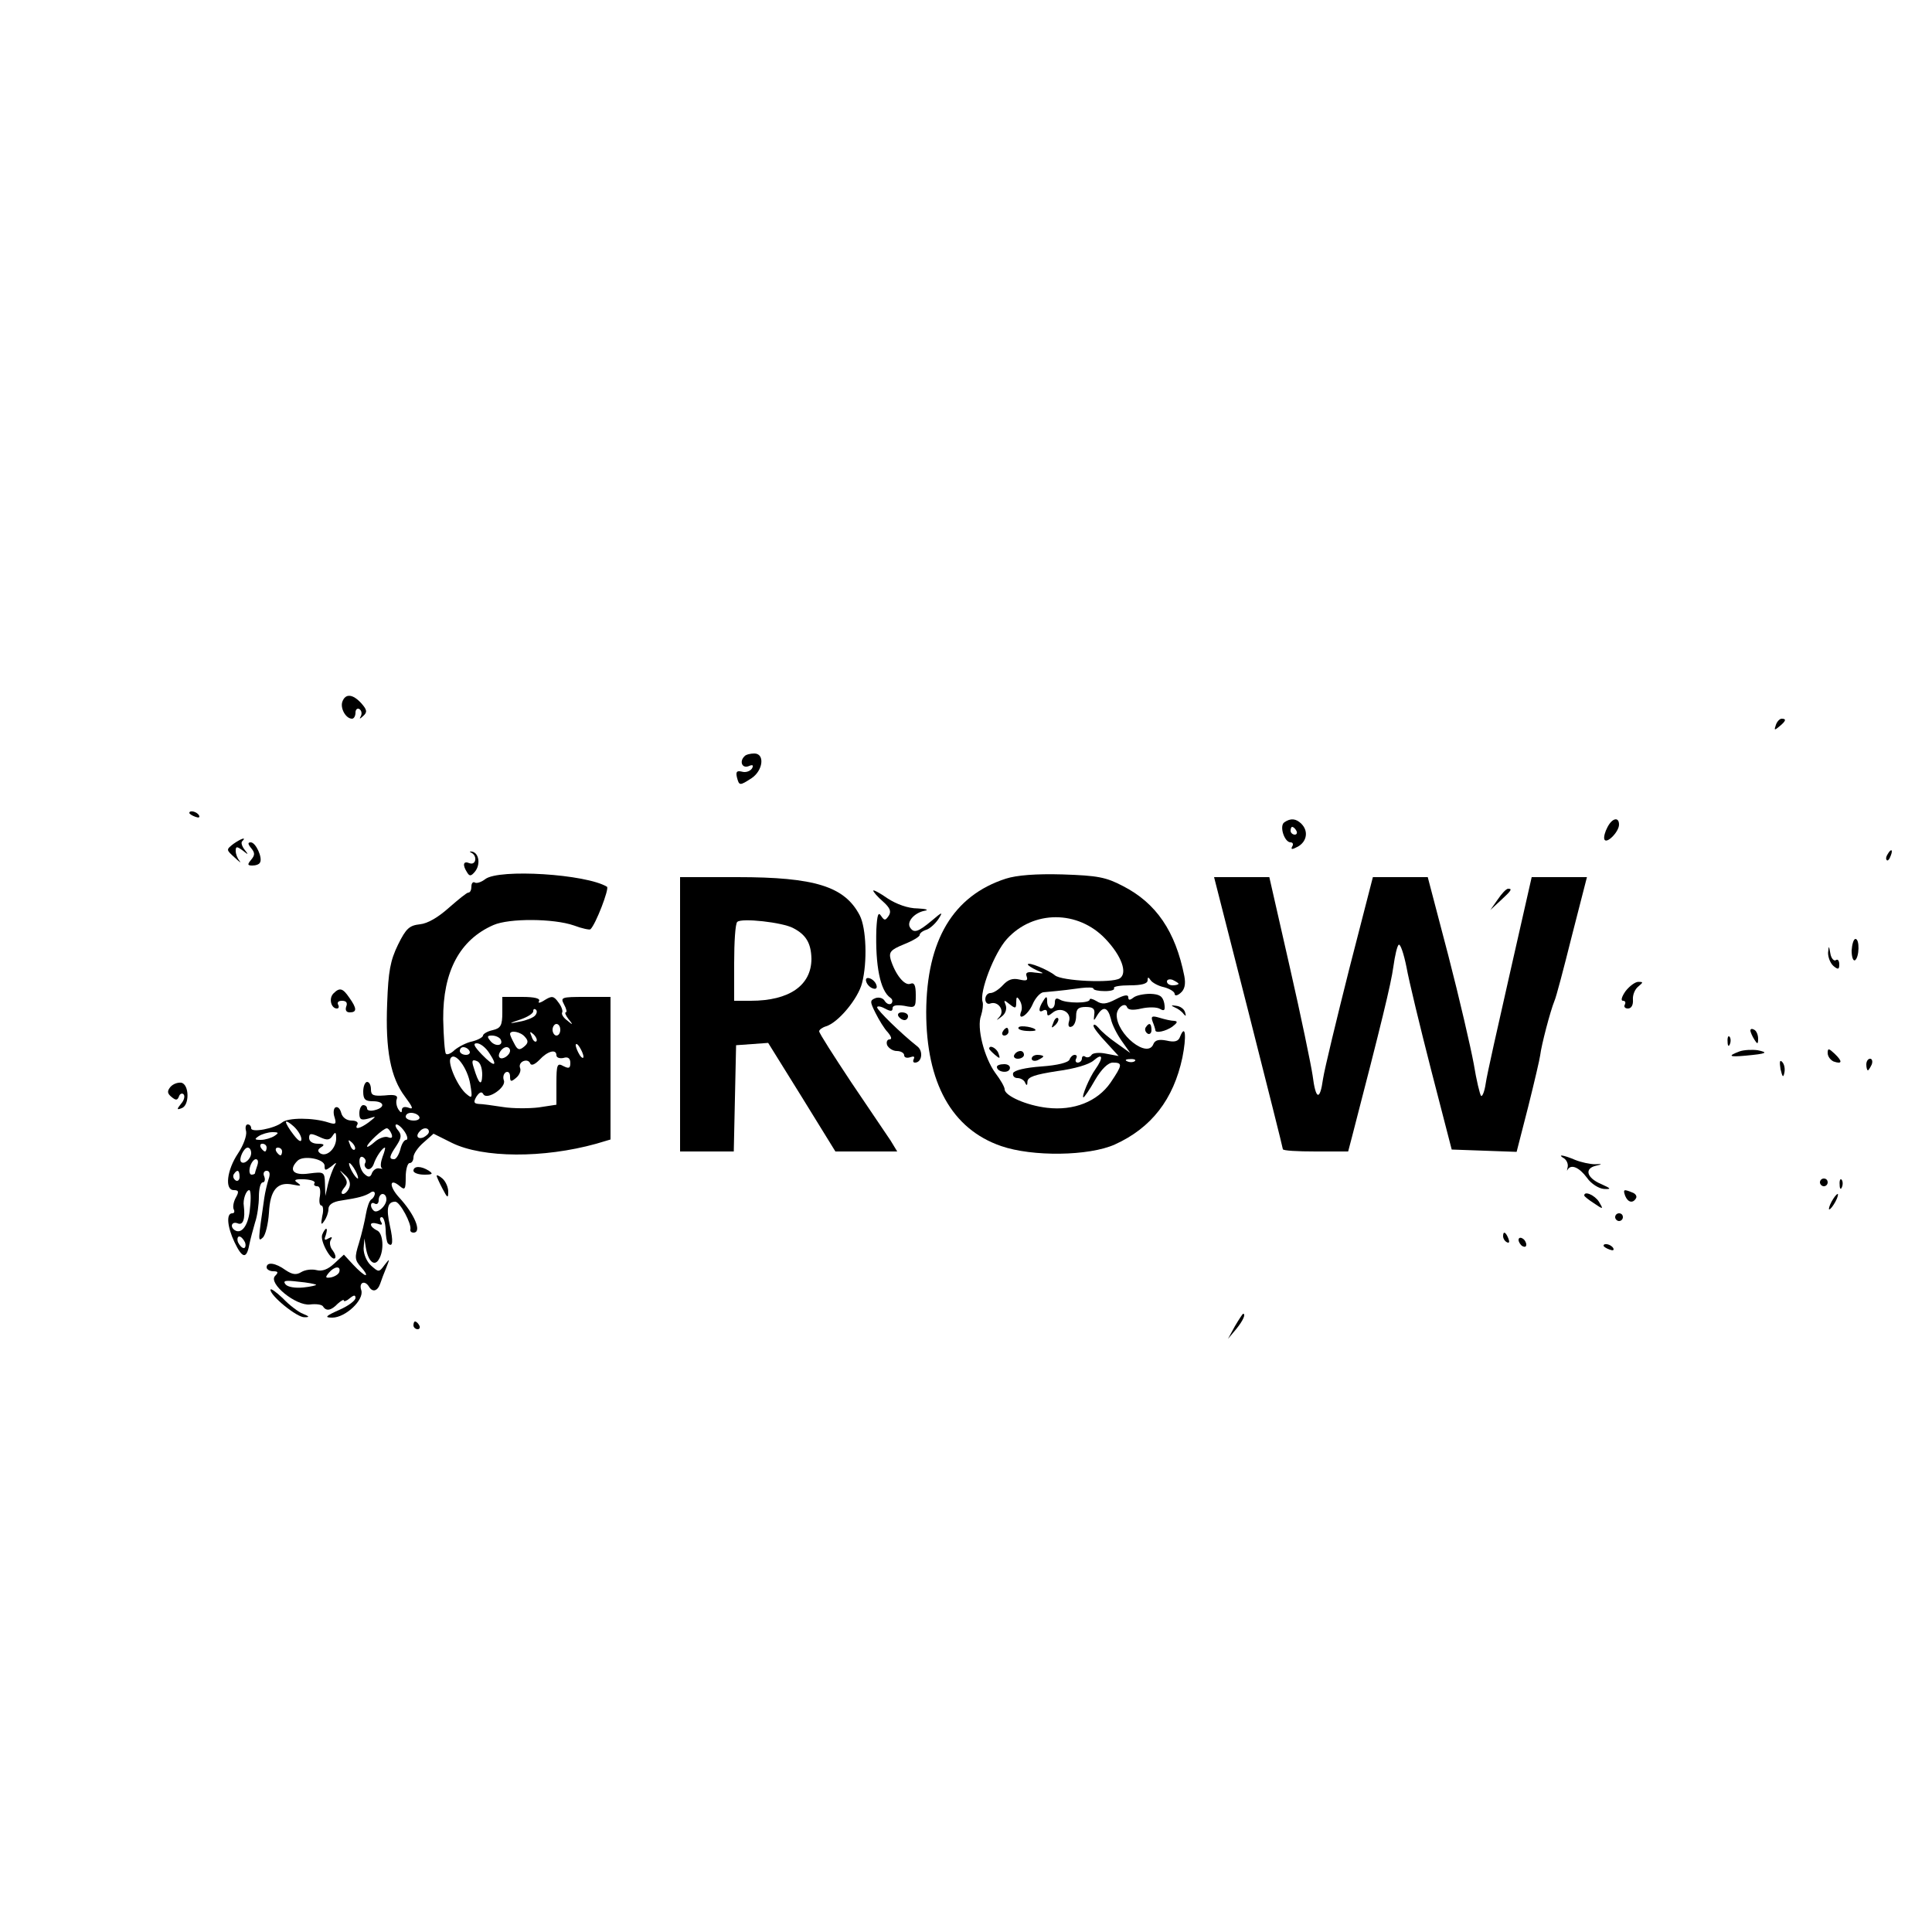 <?xml version="1.0" standalone="no"?>
<!DOCTYPE svg PUBLIC "-//W3C//DTD SVG 20010904//EN"
 "http://www.w3.org/TR/2001/REC-SVG-20010904/DTD/svg10.dtd">
<svg version="1.0" xmlns="http://www.w3.org/2000/svg"
 width="500pt" height="500pt" viewBox="0 0 500 500"
 preserveAspectRatio="xMidYMid meet">
<g transform="translate(0,500) scale(0.1,-0.1)"
fill="#000000" stroke="none">
<path d="M886 3184 c-6 -17 9 -44 25 -44 5 0 9 7 9 16 0 8 5 12 10 9 6 -4 7
-12 4 -18 -5 -9 -3 -8 6 0 11 10 10 16 -5 33 -22 24 -41 26 -49 4z"/>
<path d="M4596 3124 c-5 -14 -4 -15 9 -4 17 14 19 20 6 20 -5 0 -12 -7 -15
-16z"/>
<path d="M1927 3043 c-14 -13 -7 -32 10 -26 11 5 14 3 9 -6 -5 -7 -16 -11 -26
-8 -13 3 -16 0 -13 -14 6 -23 7 -23 38 -3 30 20 35 64 7 64 -10 0 -22 -3 -25
-7z"/>
<path d="M490 2896 c0 -2 7 -7 16 -10 8 -3 12 -2 9 4 -6 10 -25 14 -25 6z"/>
<path d="M3324 2872 c-14 -9 0 -52 16 -52 6 0 8 -5 4 -11 -4 -8 0 -8 15 0 23
13 28 40 9 59 -14 14 -28 15 -44 4z m31 -22 c3 -5 1 -10 -4 -10 -6 0 -11 5
-11 10 0 6 2 10 4 10 3 0 8 -4 11 -10z"/>
<path d="M4160 2859 c-6 -11 -10 -25 -8 -31 5 -14 38 19 38 38 0 21 -18 17
-30 -7z"/>
<path d="M604 2816 c-19 -15 -19 -15 3 -35 13 -12 18 -16 13 -9 -6 7 -10 18
-10 26 0 12 3 12 18 1 15 -12 16 -12 5 2 -7 9 -10 19 -6 22 12 12 -3 7 -23 -7z"/>
<path d="M650 2805 c10 -12 10 -18 0 -30 -10 -12 -10 -15 3 -15 9 0 18 3 20 8
7 12 -11 52 -24 52 -8 0 -8 -4 1 -15z"/>
<path d="M1220 2793 c16 -8 12 -33 -5 -27 -16 7 -19 -4 -6 -24 6 -10 10 -10
20 2 15 18 11 48 -7 52 -7 1 -8 0 -2 -3z"/>
<path d="M4885 2789 c-4 -6 -5 -12 -2 -15 2 -3 7 2 10 11 7 17 1 20 -8 4z"/>
<path d="M1256 2725 c-10 -8 -23 -12 -27 -9 -5 3 -9 -2 -9 -10 0 -9 -3 -16 -8
-16 -4 0 -26 -18 -50 -39 -28 -25 -55 -41 -75 -43 -27 -3 -36 -10 -57 -53 -20
-41 -25 -69 -28 -151 -5 -122 9 -193 46 -242 20 -27 23 -34 10 -29 -11 4 -18
2 -18 -6 0 -8 -3 -7 -9 2 -5 8 -7 20 -4 27 3 9 -5 12 -31 9 -30 -2 -36 0 -36
16 0 10 -4 19 -10 19 -5 0 -10 -11 -10 -25 0 -20 5 -25 25 -25 30 0 33 -16 5
-23 -11 -3 -20 -1 -20 4 0 5 -4 9 -10 9 -5 0 -10 -9 -10 -21 0 -16 4 -19 23
-14 22 7 22 7 2 -9 -23 -17 -39 -21 -30 -6 3 6 -4 10 -15 10 -13 0 -24 8 -27
20 -3 11 -9 17 -15 14 -5 -3 -6 -15 -2 -26 5 -17 3 -19 -16 -13 -40 13 -105
13 -120 0 -20 -16 -80 -27 -80 -15 0 6 -4 10 -9 10 -5 0 -7 -8 -4 -18 2 -11
-7 -36 -21 -57 -29 -43 -35 -95 -11 -95 13 0 14 -4 5 -20 -6 -11 -8 -25 -5
-30 3 -6 1 -10 -4 -10 -16 0 -13 -35 6 -75 20 -42 31 -44 38 -7 3 15 10 41 15
58 6 17 10 47 10 67 0 20 4 37 10 37 5 0 7 7 4 15 -4 8 -1 15 6 15 8 0 10 -8
5 -22 -4 -13 -9 -34 -11 -48 -16 -111 -17 -115 -4 -103 7 6 14 35 16 64 3 60
22 82 63 73 20 -4 22 -3 11 5 -11 7 -7 10 18 9 17 -1 29 -5 26 -10 -3 -4 0 -8
7 -8 7 0 9 -10 7 -25 -3 -14 -1 -25 4 -25 4 0 6 -12 2 -27 -4 -22 -3 -25 5
-13 6 8 11 22 11 31 0 11 11 19 33 22 45 7 60 11 75 20 6 5 12 4 12 -2 0 -5
-4 -12 -9 -15 -5 -3 -11 -20 -14 -38 -3 -18 -11 -52 -18 -75 -12 -38 -11 -44
6 -63 10 -11 15 -20 11 -20 -4 0 -18 12 -32 27 l-24 26 -25 -23 c-16 -15 -31
-21 -46 -17 -12 3 -29 1 -39 -5 -13 -8 -23 -7 -41 5 -26 19 -49 22 -49 7 0 -5
8 -10 17 -10 13 0 14 -3 5 -12 -19 -19 54 -78 90 -74 16 2 31 0 34 -5 8 -13
21 -11 38 7 9 8 16 12 16 8 0 -3 7 -1 15 6 11 9 15 9 15 1 0 -7 -19 -21 -42
-31 -36 -16 -39 -20 -18 -20 34 0 83 46 75 71 -7 20 9 27 20 9 9 -15 22 -12
29 8 3 9 10 28 16 42 9 23 9 24 -5 6 -14 -19 -15 -19 -35 -1 -11 10 -19 29
-19 44 l2 26 4 -25 c6 -35 22 -48 33 -30 15 23 12 70 -5 76 -8 4 -15 10 -15
15 0 4 7 5 17 2 11 -4 14 -3 9 5 -4 7 -3 12 2 12 5 0 9 -14 10 -31 0 -17 3
-34 6 -37 13 -12 14 6 5 46 -10 45 -6 62 14 62 12 0 43 -58 39 -72 -1 -5 3 -8
8 -8 23 0 3 48 -38 92 -26 29 -24 51 3 28 13 -11 15 -8 15 24 0 20 5 36 10 36
6 0 10 7 10 15 0 9 12 26 26 38 l26 23 48 -24 c80 -39 236 -40 373 -2 l37 11
0 184 0 185 -65 0 c-63 0 -65 -1 -55 -20 6 -11 8 -20 4 -20 -3 0 0 -8 7 -17
13 -16 12 -17 -3 -4 -10 7 -16 17 -13 21 2 4 -2 16 -10 26 -12 17 -17 17 -35
6 -12 -8 -19 -9 -15 -3 4 7 -11 11 -44 11 l-51 0 0 -40 c0 -34 -4 -41 -25 -46
-14 -3 -25 -10 -25 -14 0 -4 -12 -11 -27 -15 -16 -3 -36 -14 -46 -22 -9 -9
-20 -14 -23 -10 -3 3 -6 43 -7 89 -1 124 43 206 130 244 41 18 156 17 208 -1
21 -8 41 -12 43 -10 14 13 49 105 43 110 -54 33 -279 47 -315 20z m128 -354
c-5 -5 -22 -12 -39 -15 -30 -6 -30 -5 3 6 17 6 32 15 32 21 0 6 3 7 7 4 4 -4
2 -11 -3 -16z m66 -36 c0 -8 -4 -15 -10 -15 -5 0 -10 7 -10 15 0 8 5 15 10 15
6 0 10 -7 10 -15z m-91 -19 c9 -10 8 -16 -3 -25 -12 -10 -17 -8 -25 8 -6 11
-11 22 -11 25 0 11 28 6 39 -8z m29 -11 c-3 -3 -9 2 -12 12 -6 14 -5 15 5 6 7
-7 10 -15 7 -18z m-93 6 c10 -17 -12 -21 -25 -6 -10 12 -10 15 3 15 9 0 18 -4
22 -9z m-29 -36 c24 -36 14 -38 -19 -4 -20 21 -24 29 -13 29 9 0 23 -11 32
-25z m244 -10 c0 -5 -5 -3 -10 5 -5 8 -10 20 -10 25 0 6 5 3 10 -5 5 -8 10
-19 10 -25z m-295 15 c3 -5 -1 -10 -9 -10 -9 0 -16 5 -16 10 0 6 4 10 9 10 6
0 13 -4 16 -10z m105 1 c0 -12 -20 -25 -27 -18 -7 7 6 27 18 27 5 0 9 -4 9 -9z
m120 -12 c0 -6 8 -9 18 -7 12 4 18 -1 18 -13 0 -14 -4 -15 -18 -8 -16 9 -18 4
-18 -45 l0 -55 -46 -7 c-25 -3 -67 -3 -92 1 -26 4 -54 8 -63 8 -13 1 -14 5 -6
19 8 12 14 14 18 6 10 -16 60 18 53 36 -3 8 -1 17 5 21 6 3 11 -1 11 -11 0
-14 3 -14 15 -4 9 7 14 19 11 26 -3 7 1 15 9 18 8 3 15 0 17 -6 3 -7 12 -3 24
9 21 23 44 29 44 12z m-223 -75 c6 -35 5 -38 -9 -26 -23 18 -50 80 -42 93 11
19 44 -24 51 -67z m31 24 c-1 -31 -9 -24 -22 19 -6 18 -4 22 8 17 9 -3 14 -18
14 -36z m-163 -108 c3 -5 -3 -10 -14 -10 -12 0 -21 5 -21 10 0 6 6 10 14 10 8
0 18 -4 21 -10z m-305 -58 c0 -9 -7 -6 -20 11 -11 14 -20 29 -20 33 0 4 9 -1
20 -11 11 -10 20 -25 20 -33z m268 18 c7 -11 8 -20 3 -20 -5 0 -12 -11 -15
-25 -4 -14 -11 -25 -16 -25 -14 0 -13 7 6 35 13 20 14 28 4 40 -7 8 -8 15 -4
15 5 0 15 -9 22 -20z m-35 -4 c4 -10 1 -13 -9 -9 -8 3 -24 -3 -34 -12 -11 -10
-20 -15 -20 -12 0 8 42 47 51 47 4 0 9 -7 12 -14z m97 5 c0 -5 -7 -11 -15 -15
-15 -5 -20 5 -8 17 9 10 23 9 23 -2z m-400 -11 c-8 -5 -24 -10 -35 -10 -17 0
-17 2 -5 10 8 5 24 10 35 10 17 0 17 -2 5 -10z m151 1 c7 11 9 9 9 -7 0 -26
-24 -49 -41 -39 -8 6 -7 10 2 16 10 6 8 9 -8 9 -14 0 -23 6 -23 15 0 12 4 13
26 3 21 -10 27 -9 35 3z m57 -36 c-3 -3 -9 2 -12 12 -6 14 -5 15 5 6 7 -7 10
-15 7 -18z m-228 5 c0 -5 -2 -10 -4 -10 -3 0 -8 5 -11 10 -3 6 -1 10 4 10 6 0
11 -4 11 -10z m-40 -14 c0 -15 -18 -31 -26 -23 -7 7 7 37 17 37 5 0 9 -6 9
-14z m80 4 c0 -5 -2 -10 -4 -10 -3 0 -8 5 -11 10 -3 6 -1 10 4 10 6 0 11 -4
11 -10z m260 -14 c-5 -14 -6 -26 -2 -29 4 -2 1 -2 -6 -1 -7 2 -15 -3 -19 -11
-4 -12 -9 -13 -19 -4 -16 13 -19 53 -4 44 6 -4 8 -10 5 -15 -3 -5 -1 -11 5
-15 6 -3 13 2 17 12 6 19 23 43 29 43 2 0 -1 -11 -6 -24z m-150 -23 c0 -13 2
-13 17 -2 14 12 16 12 8 0 -4 -8 -12 -28 -16 -45 l-7 -31 -1 32 c-1 30 -2 31
-41 26 -41 -6 -54 9 -30 33 15 15 70 5 70 -13z m-174 1 c-3 -9 -6 -18 -6 -20
0 -2 -4 -4 -9 -4 -5 0 -7 9 -4 20 3 11 10 20 15 20 6 0 7 -7 4 -16z m254 -14
c6 -11 8 -20 6 -20 -3 0 -10 9 -16 20 -6 11 -8 20 -6 20 3 0 10 -9 16 -20z
m-300 -16 c0 -8 -5 -12 -10 -9 -6 4 -8 11 -5 16 9 14 15 11 15 -7z m284 -27
c-3 -9 -11 -17 -16 -17 -6 0 -5 6 2 15 10 12 10 18 -1 33 -12 16 -12 16 4 1
11 -9 15 -22 11 -32z m-257 -53 c-3 -43 -21 -69 -39 -58 -14 9 -8 24 7 18 14
-6 20 11 16 45 -3 16 6 41 14 41 4 0 5 -21 2 -46z m353 22 c0 -17 -24 -38 -33
-29 -11 10 -8 25 3 18 6 -3 10 1 10 9 0 9 5 16 10 16 6 0 10 -6 10 -14z m-366
-111 c3 -8 1 -15 -3 -15 -5 0 -11 7 -15 15 -3 8 -1 15 3 15 5 0 11 -7 15 -15z
m244 -77 c-2 -6 -12 -12 -22 -14 -14 -2 -15 0 -5 12 14 17 32 19 27 2z m-60
-33 c2 -1 -13 -5 -33 -7 -21 -2 -40 1 -46 8 -8 10 0 11 33 7 23 -2 44 -6 46
-8z"/>
<path d="M2603 2726 c-136 -44 -205 -159 -206 -345 0 -183 66 -303 194 -347
81 -28 227 -26 294 4 95 43 152 117 175 225 11 55 8 89 -6 54 -4 -12 -14 -15
-35 -10 -20 4 -30 1 -34 -9 -15 -39 -95 25 -95 75 0 19 22 35 27 20 3 -7 16
-8 37 -3 18 4 40 4 48 -1 12 -7 14 -3 11 15 -4 18 -12 23 -36 24 -17 0 -37 -4
-44 -10 -9 -7 -13 -7 -13 1 0 8 -11 6 -32 -5 -25 -13 -36 -14 -50 -5 -10 6
-18 8 -18 4 0 -10 -61 -10 -77 0 -9 5 -13 3 -13 -7 0 -9 -4 -16 -10 -16 -5 0
-10 8 -10 18 0 14 -2 15 -10 2 -13 -20 -13 -33 0 -25 6 3 10 1 10 -6 0 -9 3
-9 14 0 20 17 49 2 43 -21 -4 -12 -1 -18 6 -15 7 2 12 14 12 28 0 18 6 23 25
23 19 0 24 -5 22 -19 -2 -18 -2 -19 8 -2 15 24 27 21 35 -10 3 -15 16 -40 28
-57 l22 -31 -35 25 c-19 13 -40 31 -47 40 -7 8 -13 11 -13 5 0 -5 15 -24 33
-43 l32 -35 -32 6 c-18 4 -35 2 -38 -3 -4 -6 -11 -8 -16 -5 -5 4 -9 1 -9 -4 0
-6 -5 -11 -11 -11 -5 0 -7 5 -4 10 3 6 2 10 -4 10 -5 0 -11 -6 -13 -12 -3 -8
-31 -15 -73 -18 -42 -3 -70 -10 -73 -17 -2 -7 3 -13 11 -13 9 0 18 -6 20 -12
4 -9 6 -7 6 3 1 12 19 18 77 27 45 6 83 17 95 28 23 20 25 7 4 -23 -16 -22
-37 -73 -31 -73 2 0 16 20 30 45 17 29 34 45 46 45 26 0 25 -6 -6 -52 -34 -49
-95 -73 -164 -65 -53 6 -110 31 -110 48 0 6 -11 25 -24 42 -29 40 -49 118 -37
149 4 13 6 28 4 35 -9 25 30 127 63 163 68 75 184 75 255 0 41 -43 58 -88 37
-102 -20 -13 -151 -7 -168 8 -17 14 -70 36 -70 28 0 -2 10 -9 23 -15 21 -9 21
-9 -5 -6 -19 3 -25 0 -21 -10 4 -11 -1 -12 -19 -8 -17 4 -29 0 -42 -14 -11
-12 -25 -21 -33 -21 -7 0 -13 -7 -13 -16 0 -9 6 -14 13 -11 20 7 38 -18 24
-34 -10 -11 -9 -11 5 0 10 7 14 19 11 29 -6 15 -5 15 10 3 15 -12 17 -11 17 5
0 15 2 16 9 5 5 -8 7 -20 4 -28 -11 -27 16 -12 29 17 7 17 20 31 28 32 55 5
68 7 98 11 17 2 32 2 32 -2 0 -3 13 -6 29 -6 16 0 27 3 24 8 -2 4 16 7 41 7
30 0 46 4 46 13 0 9 2 9 8 0 4 -6 20 -15 35 -18 15 -4 27 -12 27 -17 0 -6 7
-5 15 2 11 9 14 23 10 44 -23 116 -73 189 -159 233 -44 23 -65 27 -156 30 -69
2 -119 -2 -147 -11z m447 -272 c0 -2 -7 -4 -15 -4 -8 0 -15 4 -15 10 0 5 7 7
15 4 8 -4 15 -8 15 -10z m-113 -200 c-3 -3 -12 -4 -19 -1 -8 3 -5 6 6 6 11 1
17 -2 13 -5z"/>
<path d="M1760 2375 l0 -355 70 0 69 0 3 138 3 137 42 3 41 3 87 -140 87 -141
80 0 80 0 -17 28 c-10 15 -56 83 -102 151 -45 68 -83 127 -83 132 0 4 8 10 18
13 32 10 83 72 93 112 14 54 11 142 -6 175 -39 75 -116 99 -317 99 l-148 0 0
-355z m293 223 c33 -17 46 -39 47 -79 0 -69 -57 -109 -157 -109 l-43 0 0 98
c0 54 3 102 8 106 10 11 118 -1 145 -16z"/>
<path d="M3231 2381 c49 -193 89 -352 89 -355 0 -4 38 -6 85 -6 l84 0 10 38
c76 293 101 396 107 440 4 29 10 55 14 57 4 3 13 -23 20 -58 6 -34 35 -154 64
-267 l53 -205 84 -3 84 -3 30 117 c16 64 30 124 31 133 3 26 26 114 37 141 4
8 24 84 45 168 l39 152 -72 0 -71 0 -56 -247 c-31 -137 -60 -265 -63 -287 -3
-21 -9 -35 -12 -32 -3 3 -12 40 -19 83 -8 43 -37 169 -66 281 l-53 202 -71 0
-71 0 -61 -237 c-33 -131 -64 -259 -68 -285 -8 -58 -19 -55 -27 9 -4 27 -30
153 -59 280 l-53 233 -72 0 -71 0 89 -349z"/>
<path d="M2260 2695 c0 -3 11 -16 25 -28 19 -17 22 -26 15 -37 -9 -13 -11 -13
-20 0 -7 11 -10 2 -12 -35 -3 -94 10 -159 36 -177 6 -4 7 -10 3 -15 -5 -4 -12
-1 -17 6 -4 8 -15 11 -24 8 -15 -6 -15 -9 0 -39 9 -18 23 -41 32 -50 9 -11 11
-18 4 -18 -6 0 -9 -7 -6 -15 4 -8 15 -15 25 -15 10 0 19 -5 19 -11 0 -6 7 -8
16 -5 8 3 12 2 9 -4 -3 -6 -2 -10 3 -10 18 0 22 30 6 42 -43 34 -104 94 -104
101 0 4 9 3 20 -3 15 -8 20 -8 20 1 0 7 10 9 30 6 29 -6 30 -5 30 28 0 26 -4
33 -14 29 -15 -6 -39 24 -51 63 -5 19 0 25 34 39 23 9 41 20 41 24 0 5 8 11
18 14 9 3 23 16 31 28 12 19 10 19 -18 -5 -35 -29 -46 -33 -56 -17 -9 15 12
38 38 43 12 2 4 5 -18 6 -25 0 -55 11 -78 26 -20 14 -37 23 -37 20z"/>
<path d="M3876 2672 l-19 -27 26 24 c28 26 32 31 20 31 -5 0 -17 -13 -27 -28z"/>
<path d="M4792 2540 c0 -17 4 -28 9 -25 11 8 12 55 1 55 -5 0 -9 -14 -10 -30z"/>
<path d="M4731 2534 c0 -12 6 -27 14 -34 12 -10 15 -9 15 4 0 10 -4 15 -9 11
-5 -3 -12 5 -14 17 -4 22 -4 22 -6 2z"/>
<path d="M2242 2459 c2 -7 10 -15 17 -17 8 -3 12 1 9 9 -2 7 -10 15 -17 17 -8
3 -12 -1 -9 -9z"/>
<path d="M4207 2435 c-10 -14 -13 -25 -7 -25 6 0 8 -4 5 -10 -3 -5 0 -10 8
-10 9 0 14 9 13 23 -1 12 5 27 14 34 13 11 13 12 0 12 -8 0 -23 -11 -33 -24z"/>
<path d="M863 2429 c-13 -13 -6 -39 9 -39 5 0 6 5 3 10 -3 6 1 10 10 10 11 0
15 -5 11 -15 -3 -9 0 -15 9 -15 19 0 19 10 -1 38 -17 25 -25 27 -41 11z"/>
<path d="M3040 2393 c8 -3 19 -11 23 -17 6 -7 7 -6 4 4 -2 8 -12 16 -23 17
-13 2 -15 1 -4 -4z"/>
<path d="M2325 2370 c3 -5 10 -10 16 -10 5 0 9 5 9 10 0 6 -7 10 -16 10 -8 0
-12 -4 -9 -10z"/>
<path d="M2726 2353 c-6 -14 -5 -15 5 -6 7 7 10 15 7 18 -3 3 -9 -2 -12 -12z"/>
<path d="M2983 2356 c4 -10 7 -20 7 -22 0 -9 27 -3 44 9 13 10 15 14 5 15 -8
0 -25 4 -38 8 -20 6 -23 4 -18 -10z"/>
<path d="M2636 2341 c-3 -4 6 -8 20 -9 13 -1 24 0 24 2 0 7 -40 14 -44 7z"/>
<path d="M2965 2341 c-3 -5 -1 -12 5 -16 5 -3 10 1 10 9 0 18 -6 21 -15 7z"/>
<path d="M2595 2330 c-3 -5 -1 -10 4 -10 6 0 11 5 11 10 0 6 -2 10 -4 10 -3 0
-8 -4 -11 -10z"/>
<path d="M4530 2333 c0 -4 5 -15 10 -23 8 -13 10 -13 10 2 0 9 -4 20 -10 23
-5 3 -10 3 -10 -2z"/>
<path d="M4471 2304 c0 -11 3 -14 6 -6 3 7 2 16 -1 19 -3 4 -6 -2 -5 -13z"/>
<path d="M2560 2286 c0 -2 7 -9 15 -16 13 -11 14 -10 9 4 -5 14 -24 23 -24 12z"/>
<path d="M4502 2279 c-32 -12 -27 -15 16 -11 54 5 60 8 31 14 -14 2 -36 1 -47
-3z"/>
<path d="M4730 2275 c0 -9 7 -18 15 -22 23 -8 24 0 3 20 -15 14 -18 15 -18 2z"/>
<path d="M2625 2270 c-3 -5 1 -10 9 -10 9 0 16 5 16 10 0 6 -4 10 -9 10 -6 0
-13 -4 -16 -10z"/>
<path d="M2670 2260 c0 -5 7 -7 15 -4 8 4 15 8 15 10 0 2 -7 4 -15 4 -8 0 -15
-4 -15 -10z"/>
<path d="M4608 2233 c5 -21 7 -23 10 -9 2 10 0 22 -6 28 -6 6 -7 0 -4 -19z"/>
<path d="M4830 2245 c0 -8 2 -15 4 -15 2 0 6 7 10 15 3 8 1 15 -4 15 -6 0 -10
-7 -10 -15z"/>
<path d="M2580 2239 c0 -13 28 -18 33 -6 3 7 -3 13 -14 13 -11 0 -19 -3 -19
-7z"/>
<path d="M441 2187 c-9 -11 -8 -17 3 -26 11 -9 15 -9 19 1 2 7 8 10 12 6 4 -4
2 -15 -6 -24 -12 -15 -12 -17 1 -12 21 7 20 62 -1 66 -9 1 -21 -3 -28 -11z"/>
<path d="M4048 2002 c7 -5 11 -15 9 -23 -2 -8 -2 -11 0 -6 9 15 30 6 50 -21
11 -16 31 -28 44 -29 20 -1 19 1 -8 13 -37 16 -43 40 -13 47 18 4 17 5 -2 4
-13 0 -36 5 -51 11 -33 14 -48 15 -29 4z"/>
<path d="M1070 1970 c0 -5 12 -10 28 -10 21 0 24 2 12 10 -20 13 -40 13 -40 0z"/>
<path d="M1130 1957 c0 -2 7 -18 15 -33 13 -25 15 -26 15 -8 0 12 -7 27 -15
34 -8 7 -15 10 -15 7z"/>
<path d="M4710 1940 c0 -5 5 -10 10 -10 6 0 10 5 10 10 0 6 -4 10 -10 10 -5 0
-10 -4 -10 -10z"/>
<path d="M4761 1934 c0 -11 3 -14 6 -6 3 7 2 16 -1 19 -3 4 -6 -2 -5 -13z"/>
<path d="M4206 1905 c7 -17 20 -20 28 -6 3 5 -1 12 -10 15 -22 9 -24 8 -18 -9z"/>
<path d="M4100 1906 c0 -2 11 -11 25 -20 25 -17 25 -16 13 4 -11 17 -38 29
-38 16z"/>
<path d="M4740 1890 c-6 -11 -8 -20 -6 -20 3 0 10 9 16 20 6 11 8 20 6 20 -3
0 -10 -9 -16 -20z"/>
<path d="M4180 1850 c0 -5 5 -10 10 -10 6 0 10 5 10 10 0 6 -4 10 -10 10 -5 0
-10 -4 -10 -10z"/>
<path d="M834 1805 c-7 -16 24 -71 33 -61 3 3 0 12 -6 20 -7 8 -9 21 -5 27 5
8 3 9 -6 4 -10 -6 -12 -4 -7 8 3 10 4 17 1 17 -2 0 -7 -7 -10 -15z"/>
<path d="M3890 1801 c0 -6 4 -13 10 -16 6 -3 7 1 4 9 -7 18 -14 21 -14 7z"/>
<path d="M3930 1791 c0 -5 5 -13 10 -16 6 -3 10 -2 10 4 0 5 -4 13 -10 16 -5
3 -10 2 -10 -4z"/>
<path d="M4150 1776 c0 -2 7 -7 16 -10 8 -3 12 -2 9 4 -6 10 -25 14 -25 6z"/>
<path d="M700 1662 c0 -16 69 -72 88 -71 14 0 13 2 -4 9 -11 4 -35 22 -52 40
-18 17 -32 27 -32 22z"/>
<path d="M3196 1568 l-18 -33 21 25 c18 22 26 40 18 40 -1 0 -11 -15 -21 -32z"/>
<path d="M1070 1570 c0 -5 5 -10 11 -10 5 0 7 5 4 10 -3 6 -8 10 -11 10 -2 0
-4 -4 -4 -10z"/>
</g>
</svg>
